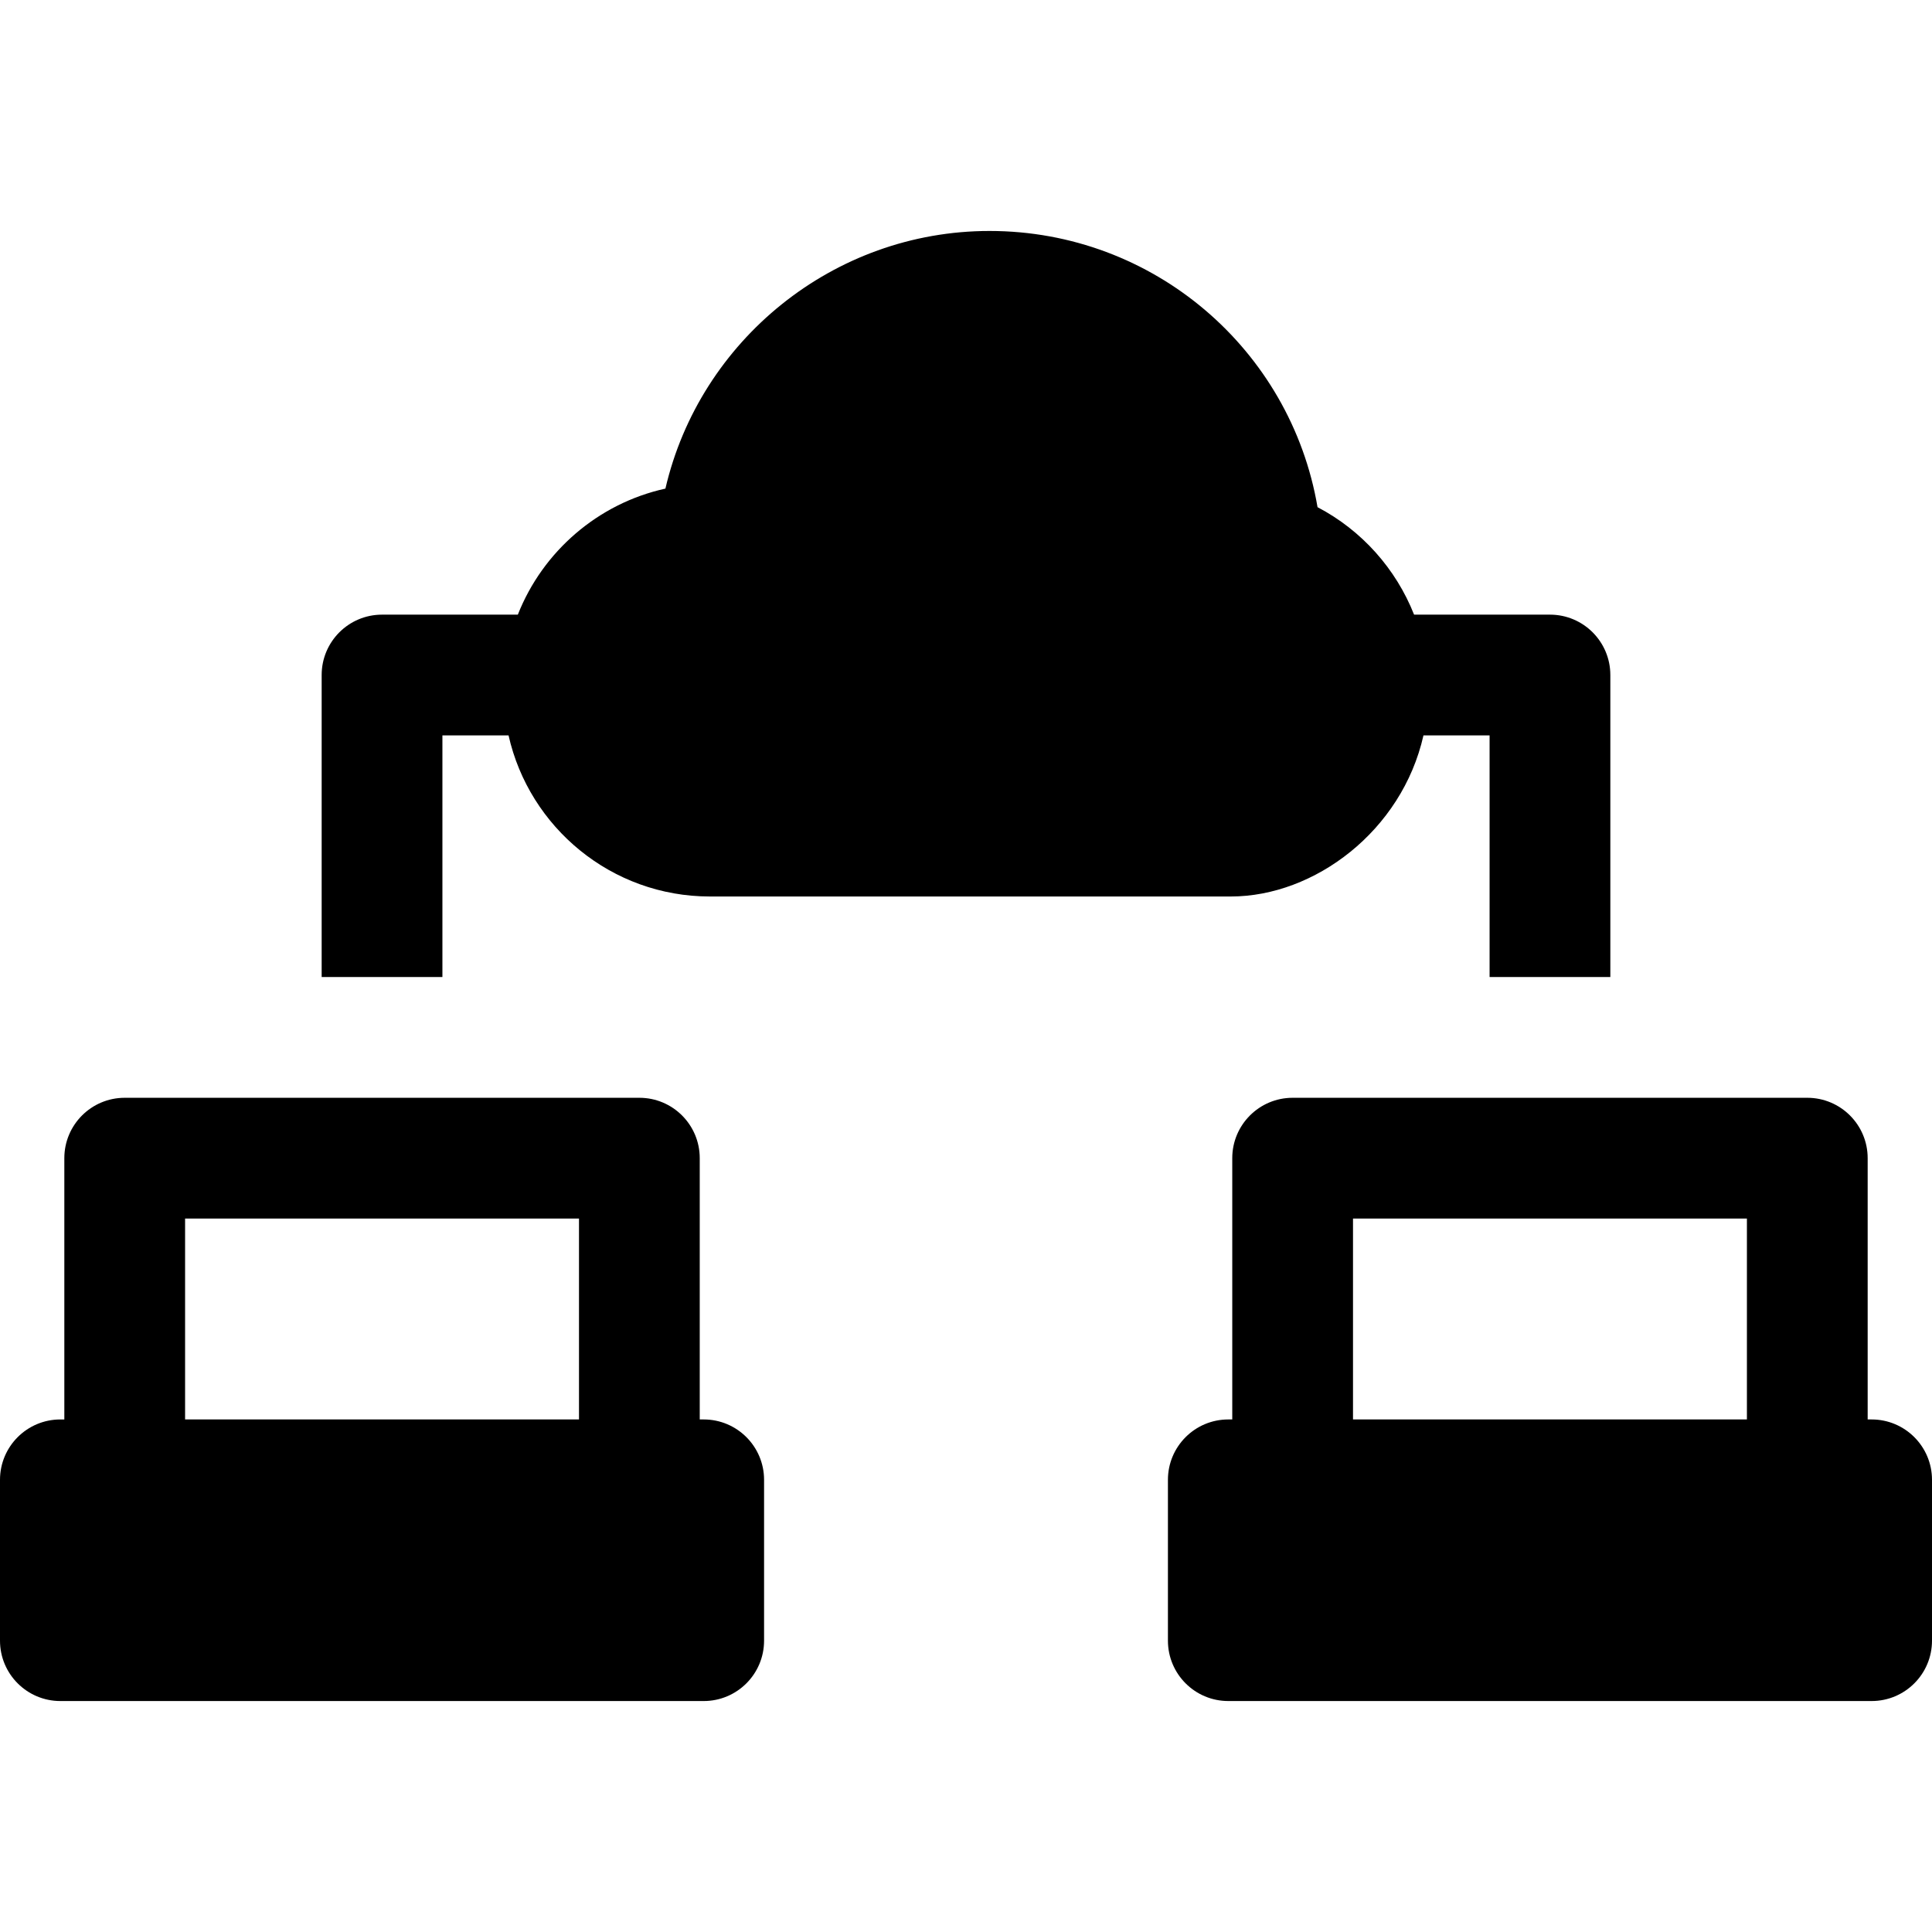 <?xml version="1.0" encoding="iso-8859-1"?>
<!-- Uploaded to: SVG Repo, www.svgrepo.com, Generator: SVG Repo Mixer Tools -->
<svg fill="#000000" height="800px" width="800px" version="1.1" id="Layer_1" xmlns="http://www.w3.org/2000/svg" xmlns:xlink="http://www.w3.org/1999/xlink" 
	 viewBox="0 0 512 512" xml:space="preserve">
<g>
	<g>
		<path d="M186.487,376.17h-1.049v-69.244c0-8.836-7.164-16-16-16H33.049c-8.836,0-16,7.164-16,16v69.244H16
			c-8.836,0-16,7.164-16,16v42.622c0,8.836,7.164,16,16,16h170.487c8.836,0,16-7.164,16-16V392.17
			C202.487,383.333,195.324,376.17,186.487,376.17z M153.439,376.17H49.049v-53.244h104.39V376.17z"/>
	</g>
</g>
<g>
	<g>
		<path d="M410.756,162.888h-36.01c-4.807-12.149-13.871-22.351-25.587-28.48c-7.13-41.801-43.476-73.2-86.921-73.2
			c-41.408,0-76.796,29.053-85.897,68.276c-17.886,3.941-32.507,16.669-39.11,33.404h-35.988c-8.836,0-16,7.164-16,16v80.038h32
			v-64.038h17.529c5.484,24.402,27.312,42.692,53.345,42.692h138.075c22.124,0,45.331-17.341,51.041-42.692h17.523v64.038h32
			v-80.038C426.756,170.052,419.593,162.888,410.756,162.888z"/>
	</g>
</g>
<g>
	<g>
		<path d="M496,376.17h-1.049v-69.244c0-8.836-7.164-16-16-16h-136.39c-8.836,0-16,7.164-16,16v69.244h-1.049
			c-8.836,0-16,7.164-16,16v42.622c0,8.836,7.164,16,16,16H496c8.836,0,16-7.164,16-16V392.17
			C512,383.333,504.836,376.17,496,376.17z M462.95,376.17H358.561v-53.244H462.95V376.17z"/>
	</g>
</g>
</svg>